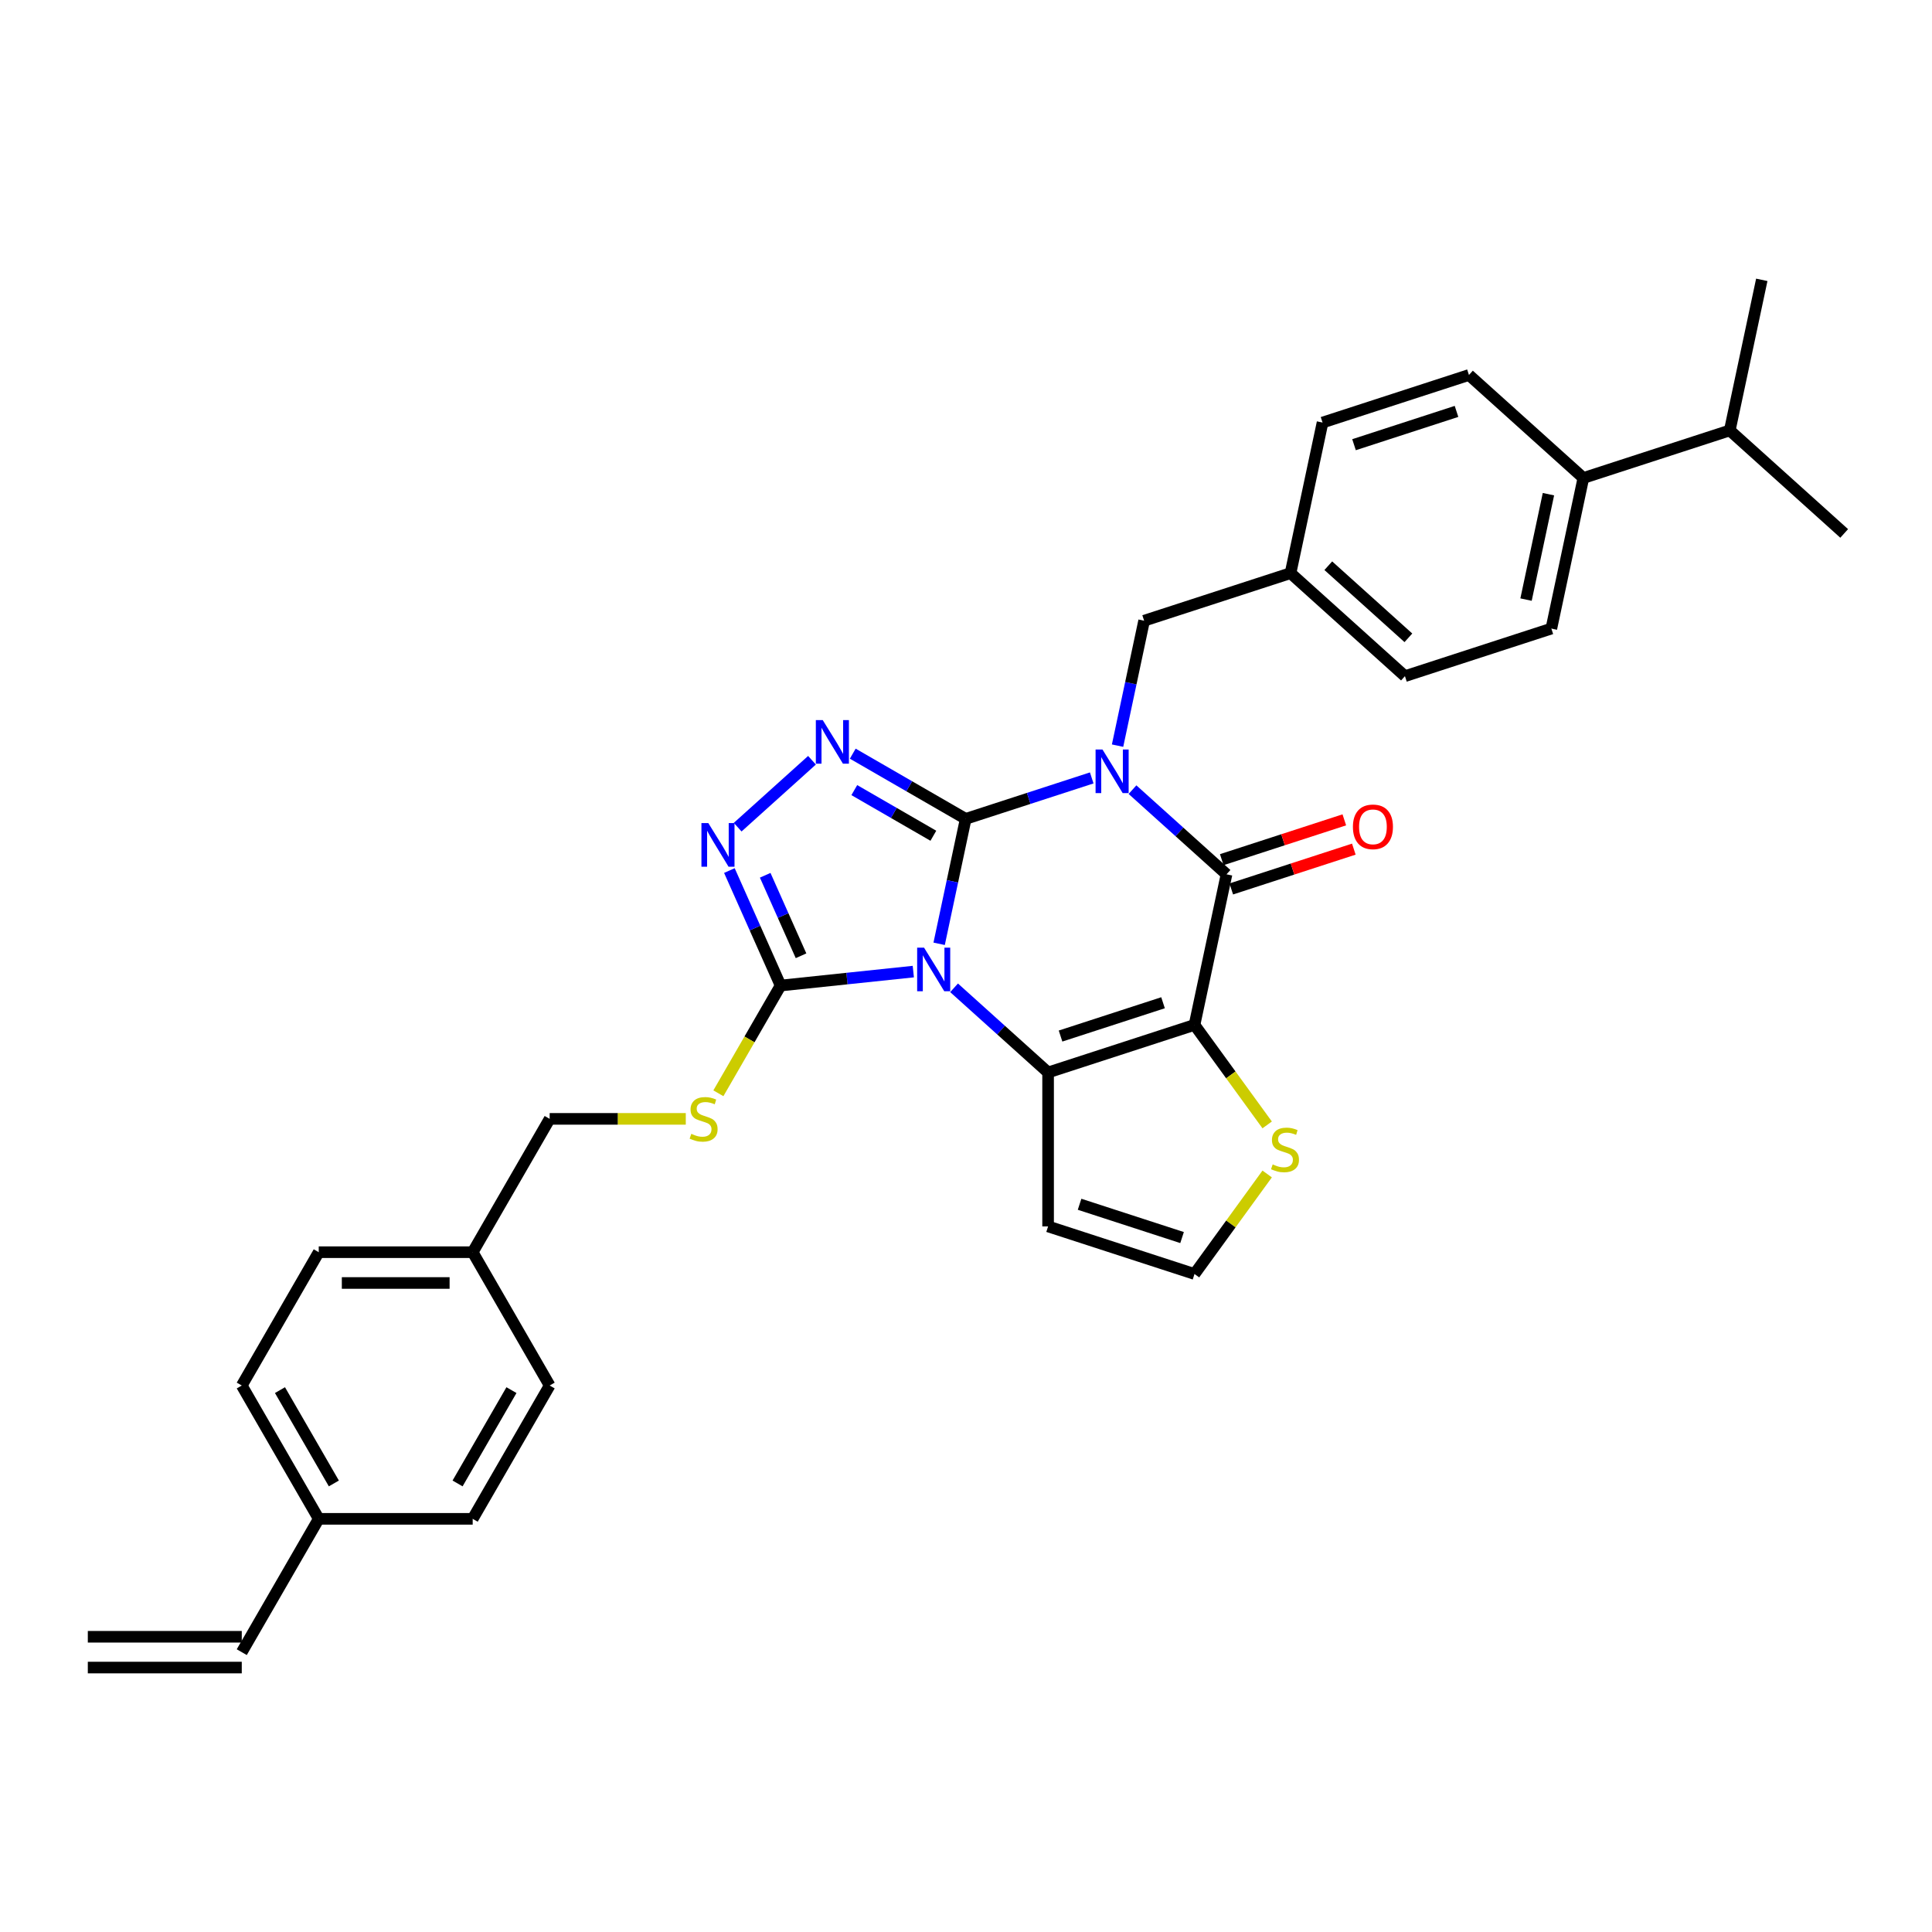 <?xml version='1.0' encoding='iso-8859-1'?>
<svg version='1.1' baseProfile='full'
              xmlns='http://www.w3.org/2000/svg'
                      xmlns:rdkit='http://www.rdkit.org/xml'
                      xmlns:xlink='http://www.w3.org/1999/xlink'
                  xml:space='preserve'
width='1000px' height='1000px' viewBox='0 0 1000 1000'>
<!-- END OF HEADER -->
<rect style='opacity:1.0;fill:#FFFFFF;stroke:none' width='1000' height='1000' x='0' y='0'> </rect>
<path class='bond-0' d='M 499.844,423.846 L 492.972,456.179' style='fill:none;fill-rule:evenodd;stroke:#000000;stroke-width:6px;stroke-linecap:butt;stroke-linejoin:miter;stroke-opacity:1' />
<path class='bond-0' d='M 492.972,456.179 L 486.099,488.513' style='fill:none;fill-rule:evenodd;stroke:#0000FF;stroke-width:6px;stroke-linecap:butt;stroke-linejoin:miter;stroke-opacity:1' />
<path class='bond-1' d='M 499.844,423.846 L 532.461,413.248' style='fill:none;fill-rule:evenodd;stroke:#000000;stroke-width:6px;stroke-linecap:butt;stroke-linejoin:miter;stroke-opacity:1' />
<path class='bond-1' d='M 532.461,413.248 L 565.078,402.65' style='fill:none;fill-rule:evenodd;stroke:#0000FF;stroke-width:6px;stroke-linecap:butt;stroke-linejoin:miter;stroke-opacity:1' />
<path class='bond-5' d='M 499.844,423.846 L 470.615,406.97' style='fill:none;fill-rule:evenodd;stroke:#000000;stroke-width:6px;stroke-linecap:butt;stroke-linejoin:miter;stroke-opacity:1' />
<path class='bond-5' d='M 470.615,406.97 L 441.387,390.095' style='fill:none;fill-rule:evenodd;stroke:#0000FF;stroke-width:6px;stroke-linecap:butt;stroke-linejoin:miter;stroke-opacity:1' />
<path class='bond-5' d='M 483.107,432.585 L 462.647,420.772' style='fill:none;fill-rule:evenodd;stroke:#000000;stroke-width:6px;stroke-linecap:butt;stroke-linejoin:miter;stroke-opacity:1' />
<path class='bond-5' d='M 462.647,420.772 L 442.187,408.959' style='fill:none;fill-rule:evenodd;stroke:#0000FF;stroke-width:6px;stroke-linecap:butt;stroke-linejoin:miter;stroke-opacity:1' />
<path class='bond-3' d='M 493.827,511.287 L 518.161,533.197' style='fill:none;fill-rule:evenodd;stroke:#0000FF;stroke-width:6px;stroke-linecap:butt;stroke-linejoin:miter;stroke-opacity:1' />
<path class='bond-3' d='M 518.161,533.197 L 542.494,555.106' style='fill:none;fill-rule:evenodd;stroke:#000000;stroke-width:6px;stroke-linecap:butt;stroke-linejoin:miter;stroke-opacity:1' />
<path class='bond-6' d='M 472.727,502.897 L 438.379,506.507' style='fill:none;fill-rule:evenodd;stroke:#0000FF;stroke-width:6px;stroke-linecap:butt;stroke-linejoin:miter;stroke-opacity:1' />
<path class='bond-6' d='M 438.379,506.507 L 404.03,510.117' style='fill:none;fill-rule:evenodd;stroke:#000000;stroke-width:6px;stroke-linecap:butt;stroke-linejoin:miter;stroke-opacity:1' />
<path class='bond-4' d='M 586.178,408.721 L 610.511,430.631' style='fill:none;fill-rule:evenodd;stroke:#0000FF;stroke-width:6px;stroke-linecap:butt;stroke-linejoin:miter;stroke-opacity:1' />
<path class='bond-4' d='M 610.511,430.631 L 634.844,452.541' style='fill:none;fill-rule:evenodd;stroke:#000000;stroke-width:6px;stroke-linecap:butt;stroke-linejoin:miter;stroke-opacity:1' />
<path class='bond-10' d='M 578.45,385.947 L 585.322,353.613' style='fill:none;fill-rule:evenodd;stroke:#0000FF;stroke-width:6px;stroke-linecap:butt;stroke-linejoin:miter;stroke-opacity:1' />
<path class='bond-10' d='M 585.322,353.613 L 592.195,321.28' style='fill:none;fill-rule:evenodd;stroke:#000000;stroke-width:6px;stroke-linecap:butt;stroke-linejoin:miter;stroke-opacity:1' />
<path class='bond-2' d='M 618.277,530.483 L 634.844,452.541' style='fill:none;fill-rule:evenodd;stroke:#000000;stroke-width:6px;stroke-linecap:butt;stroke-linejoin:miter;stroke-opacity:1' />
<path class='bond-8' d='M 618.277,530.483 L 637.082,556.365' style='fill:none;fill-rule:evenodd;stroke:#000000;stroke-width:6px;stroke-linecap:butt;stroke-linejoin:miter;stroke-opacity:1' />
<path class='bond-8' d='M 637.082,556.365 L 655.887,582.248' style='fill:none;fill-rule:evenodd;stroke:#CCCC00;stroke-width:6px;stroke-linecap:butt;stroke-linejoin:miter;stroke-opacity:1' />
<path class='bond-33' d='M 618.277,530.483 L 542.494,555.106' style='fill:none;fill-rule:evenodd;stroke:#000000;stroke-width:6px;stroke-linecap:butt;stroke-linejoin:miter;stroke-opacity:1' />
<path class='bond-33' d='M 601.985,519.02 L 548.936,536.256' style='fill:none;fill-rule:evenodd;stroke:#000000;stroke-width:6px;stroke-linecap:butt;stroke-linejoin:miter;stroke-opacity:1' />
<path class='bond-9' d='M 542.494,555.106 L 542.494,634.79' style='fill:none;fill-rule:evenodd;stroke:#000000;stroke-width:6px;stroke-linecap:butt;stroke-linejoin:miter;stroke-opacity:1' />
<path class='bond-13' d='M 637.307,460.119 L 669.023,449.814' style='fill:none;fill-rule:evenodd;stroke:#000000;stroke-width:6px;stroke-linecap:butt;stroke-linejoin:miter;stroke-opacity:1' />
<path class='bond-13' d='M 669.023,449.814 L 700.739,439.509' style='fill:none;fill-rule:evenodd;stroke:#FF0000;stroke-width:6px;stroke-linecap:butt;stroke-linejoin:miter;stroke-opacity:1' />
<path class='bond-13' d='M 632.382,444.962 L 664.098,434.657' style='fill:none;fill-rule:evenodd;stroke:#000000;stroke-width:6px;stroke-linecap:butt;stroke-linejoin:miter;stroke-opacity:1' />
<path class='bond-13' d='M 664.098,434.657 L 695.814,424.352' style='fill:none;fill-rule:evenodd;stroke:#FF0000;stroke-width:6px;stroke-linecap:butt;stroke-linejoin:miter;stroke-opacity:1' />
<path class='bond-7' d='M 420.286,393.503 L 381.815,428.143' style='fill:none;fill-rule:evenodd;stroke:#0000FF;stroke-width:6px;stroke-linecap:butt;stroke-linejoin:miter;stroke-opacity:1' />
<path class='bond-11' d='M 404.03,510.117 L 387.932,537.999' style='fill:none;fill-rule:evenodd;stroke:#000000;stroke-width:6px;stroke-linecap:butt;stroke-linejoin:miter;stroke-opacity:1' />
<path class='bond-11' d='M 387.932,537.999 L 371.835,565.882' style='fill:none;fill-rule:evenodd;stroke:#CCCC00;stroke-width:6px;stroke-linecap:butt;stroke-linejoin:miter;stroke-opacity:1' />
<path class='bond-32' d='M 404.03,510.117 L 390.78,480.357' style='fill:none;fill-rule:evenodd;stroke:#000000;stroke-width:6px;stroke-linecap:butt;stroke-linejoin:miter;stroke-opacity:1' />
<path class='bond-32' d='M 390.78,480.357 L 377.531,450.598' style='fill:none;fill-rule:evenodd;stroke:#0000FF;stroke-width:6px;stroke-linecap:butt;stroke-linejoin:miter;stroke-opacity:1' />
<path class='bond-32' d='M 414.614,494.707 L 405.339,473.875' style='fill:none;fill-rule:evenodd;stroke:#000000;stroke-width:6px;stroke-linecap:butt;stroke-linejoin:miter;stroke-opacity:1' />
<path class='bond-32' d='M 405.339,473.875 L 396.064,453.044' style='fill:none;fill-rule:evenodd;stroke:#0000FF;stroke-width:6px;stroke-linecap:butt;stroke-linejoin:miter;stroke-opacity:1' />
<path class='bond-34' d='M 655.887,607.649 L 637.082,633.531' style='fill:none;fill-rule:evenodd;stroke:#CCCC00;stroke-width:6px;stroke-linecap:butt;stroke-linejoin:miter;stroke-opacity:1' />
<path class='bond-34' d='M 637.082,633.531 L 618.277,659.414' style='fill:none;fill-rule:evenodd;stroke:#000000;stroke-width:6px;stroke-linecap:butt;stroke-linejoin:miter;stroke-opacity:1' />
<path class='bond-12' d='M 542.494,634.79 L 618.277,659.414' style='fill:none;fill-rule:evenodd;stroke:#000000;stroke-width:6px;stroke-linecap:butt;stroke-linejoin:miter;stroke-opacity:1' />
<path class='bond-12' d='M 558.786,623.327 L 611.834,640.563' style='fill:none;fill-rule:evenodd;stroke:#000000;stroke-width:6px;stroke-linecap:butt;stroke-linejoin:miter;stroke-opacity:1' />
<path class='bond-19' d='M 592.195,321.28 L 667.979,296.656' style='fill:none;fill-rule:evenodd;stroke:#000000;stroke-width:6px;stroke-linecap:butt;stroke-linejoin:miter;stroke-opacity:1' />
<path class='bond-20' d='M 354.961,579.125 L 319.733,579.125' style='fill:none;fill-rule:evenodd;stroke:#CCCC00;stroke-width:6px;stroke-linecap:butt;stroke-linejoin:miter;stroke-opacity:1' />
<path class='bond-20' d='M 319.733,579.125 L 284.505,579.125' style='fill:none;fill-rule:evenodd;stroke:#000000;stroke-width:6px;stroke-linecap:butt;stroke-linejoin:miter;stroke-opacity:1' />
<path class='bond-14' d='M 819.546,247.409 L 802.978,325.351' style='fill:none;fill-rule:evenodd;stroke:#000000;stroke-width:6px;stroke-linecap:butt;stroke-linejoin:miter;stroke-opacity:1' />
<path class='bond-14' d='M 801.472,255.787 L 789.875,310.347' style='fill:none;fill-rule:evenodd;stroke:#000000;stroke-width:6px;stroke-linecap:butt;stroke-linejoin:miter;stroke-opacity:1' />
<path class='bond-23' d='M 819.546,247.409 L 895.329,222.786' style='fill:none;fill-rule:evenodd;stroke:#000000;stroke-width:6px;stroke-linecap:butt;stroke-linejoin:miter;stroke-opacity:1' />
<path class='bond-35' d='M 819.546,247.409 L 760.329,194.09' style='fill:none;fill-rule:evenodd;stroke:#000000;stroke-width:6px;stroke-linecap:butt;stroke-linejoin:miter;stroke-opacity:1' />
<path class='bond-15' d='M 125.138,855.157 L 164.98,786.149' style='fill:none;fill-rule:evenodd;stroke:#000000;stroke-width:6px;stroke-linecap:butt;stroke-linejoin:miter;stroke-opacity:1' />
<path class='bond-18' d='M 125.138,847.188 L 45.455,847.188' style='fill:none;fill-rule:evenodd;stroke:#000000;stroke-width:6px;stroke-linecap:butt;stroke-linejoin:miter;stroke-opacity:1' />
<path class='bond-18' d='M 125.138,863.125 L 45.455,863.125' style='fill:none;fill-rule:evenodd;stroke:#000000;stroke-width:6px;stroke-linecap:butt;stroke-linejoin:miter;stroke-opacity:1' />
<path class='bond-16' d='M 802.978,325.351 L 727.195,349.975' style='fill:none;fill-rule:evenodd;stroke:#000000;stroke-width:6px;stroke-linecap:butt;stroke-linejoin:miter;stroke-opacity:1' />
<path class='bond-17' d='M 760.329,194.09 L 684.546,218.714' style='fill:none;fill-rule:evenodd;stroke:#000000;stroke-width:6px;stroke-linecap:butt;stroke-linejoin:miter;stroke-opacity:1' />
<path class='bond-17' d='M 753.886,212.941 L 700.838,230.177' style='fill:none;fill-rule:evenodd;stroke:#000000;stroke-width:6px;stroke-linecap:butt;stroke-linejoin:miter;stroke-opacity:1' />
<path class='bond-24' d='M 667.979,296.656 L 684.546,218.714' style='fill:none;fill-rule:evenodd;stroke:#000000;stroke-width:6px;stroke-linecap:butt;stroke-linejoin:miter;stroke-opacity:1' />
<path class='bond-25' d='M 667.979,296.656 L 727.195,349.975' style='fill:none;fill-rule:evenodd;stroke:#000000;stroke-width:6px;stroke-linecap:butt;stroke-linejoin:miter;stroke-opacity:1' />
<path class='bond-25' d='M 687.525,292.811 L 728.976,330.134' style='fill:none;fill-rule:evenodd;stroke:#000000;stroke-width:6px;stroke-linecap:butt;stroke-linejoin:miter;stroke-opacity:1' />
<path class='bond-22' d='M 284.505,579.125 L 244.663,648.133' style='fill:none;fill-rule:evenodd;stroke:#000000;stroke-width:6px;stroke-linecap:butt;stroke-linejoin:miter;stroke-opacity:1' />
<path class='bond-21' d='M 164.98,786.149 L 125.138,717.141' style='fill:none;fill-rule:evenodd;stroke:#000000;stroke-width:6px;stroke-linecap:butt;stroke-linejoin:miter;stroke-opacity:1' />
<path class='bond-21' d='M 172.805,767.829 L 144.916,719.524' style='fill:none;fill-rule:evenodd;stroke:#000000;stroke-width:6px;stroke-linecap:butt;stroke-linejoin:miter;stroke-opacity:1' />
<path class='bond-36' d='M 164.98,786.149 L 244.663,786.149' style='fill:none;fill-rule:evenodd;stroke:#000000;stroke-width:6px;stroke-linecap:butt;stroke-linejoin:miter;stroke-opacity:1' />
<path class='bond-28' d='M 244.663,648.133 L 284.505,717.141' style='fill:none;fill-rule:evenodd;stroke:#000000;stroke-width:6px;stroke-linecap:butt;stroke-linejoin:miter;stroke-opacity:1' />
<path class='bond-29' d='M 244.663,648.133 L 164.98,648.133' style='fill:none;fill-rule:evenodd;stroke:#000000;stroke-width:6px;stroke-linecap:butt;stroke-linejoin:miter;stroke-opacity:1' />
<path class='bond-29' d='M 232.711,664.07 L 176.932,664.07' style='fill:none;fill-rule:evenodd;stroke:#000000;stroke-width:6px;stroke-linecap:butt;stroke-linejoin:miter;stroke-opacity:1' />
<path class='bond-30' d='M 895.329,222.786 L 954.545,276.104' style='fill:none;fill-rule:evenodd;stroke:#000000;stroke-width:6px;stroke-linecap:butt;stroke-linejoin:miter;stroke-opacity:1' />
<path class='bond-31' d='M 895.329,222.786 L 911.896,144.843' style='fill:none;fill-rule:evenodd;stroke:#000000;stroke-width:6px;stroke-linecap:butt;stroke-linejoin:miter;stroke-opacity:1' />
<path class='bond-26' d='M 244.663,786.149 L 284.505,717.141' style='fill:none;fill-rule:evenodd;stroke:#000000;stroke-width:6px;stroke-linecap:butt;stroke-linejoin:miter;stroke-opacity:1' />
<path class='bond-26' d='M 236.838,767.829 L 264.727,719.524' style='fill:none;fill-rule:evenodd;stroke:#000000;stroke-width:6px;stroke-linecap:butt;stroke-linejoin:miter;stroke-opacity:1' />
<path class='bond-27' d='M 125.138,717.141 L 164.98,648.133' style='fill:none;fill-rule:evenodd;stroke:#000000;stroke-width:6px;stroke-linecap:butt;stroke-linejoin:miter;stroke-opacity:1' />
<path  class='atom-1' d='M 478.289 490.505
L 485.684 502.457
Q 486.417 503.636, 487.596 505.772
Q 488.775 507.907, 488.839 508.035
L 488.839 490.505
L 491.835 490.505
L 491.835 513.071
L 488.744 513.071
L 480.807 500.003
Q 479.883 498.473, 478.895 496.72
Q 477.938 494.967, 477.652 494.425
L 477.652 513.071
L 474.719 513.071
L 474.719 490.505
L 478.289 490.505
' fill='#0000FF'/>
<path  class='atom-2' d='M 570.64 387.939
L 578.034 399.891
Q 578.767 401.071, 579.947 403.206
Q 581.126 405.342, 581.19 405.469
L 581.19 387.939
L 584.186 387.939
L 584.186 410.505
L 581.094 410.505
L 573.158 397.437
Q 572.233 395.907, 571.245 394.154
Q 570.289 392.401, 570.002 391.859
L 570.002 410.505
L 567.07 410.505
L 567.07 387.939
L 570.64 387.939
' fill='#0000FF'/>
<path  class='atom-6' d='M 425.848 372.721
L 433.243 384.673
Q 433.976 385.852, 435.155 387.988
Q 436.335 390.124, 436.398 390.251
L 436.398 372.721
L 439.394 372.721
L 439.394 395.287
L 436.303 395.287
L 428.366 382.219
Q 427.442 380.689, 426.454 378.936
Q 425.498 377.183, 425.211 376.641
L 425.211 395.287
L 422.278 395.287
L 422.278 372.721
L 425.848 372.721
' fill='#0000FF'/>
<path  class='atom-8' d='M 366.632 426.039
L 374.027 437.992
Q 374.76 439.171, 375.939 441.307
Q 377.118 443.442, 377.182 443.57
L 377.182 426.039
L 380.178 426.039
L 380.178 448.606
L 377.086 448.606
L 369.15 435.538
Q 368.226 434.008, 367.237 432.255
Q 366.281 430.502, 365.994 429.96
L 365.994 448.606
L 363.062 448.606
L 363.062 426.039
L 366.632 426.039
' fill='#0000FF'/>
<path  class='atom-9' d='M 658.739 602.693
Q 658.994 602.789, 660.046 603.235
Q 661.098 603.682, 662.245 603.968
Q 663.425 604.223, 664.572 604.223
Q 666.708 604.223, 667.951 603.203
Q 669.194 602.152, 669.194 600.335
Q 669.194 599.092, 668.556 598.327
Q 667.951 597.562, 666.994 597.147
Q 666.038 596.733, 664.445 596.255
Q 662.437 595.649, 661.225 595.076
Q 660.046 594.502, 659.185 593.291
Q 658.357 592.08, 658.357 590.04
Q 658.357 587.203, 660.269 585.45
Q 662.213 583.697, 666.038 583.697
Q 668.652 583.697, 671.616 584.94
L 670.883 587.394
Q 668.174 586.279, 666.134 586.279
Q 663.935 586.279, 662.723 587.203
Q 661.512 588.095, 661.544 589.657
Q 661.544 590.868, 662.15 591.601
Q 662.787 592.335, 663.68 592.749
Q 664.604 593.163, 666.134 593.641
Q 668.174 594.279, 669.385 594.916
Q 670.596 595.554, 671.457 596.861
Q 672.349 598.136, 672.349 600.335
Q 672.349 603.458, 670.246 605.148
Q 668.174 606.805, 664.7 606.805
Q 662.692 606.805, 661.162 606.359
Q 659.664 605.945, 657.879 605.211
L 658.739 602.693
' fill='#CCCC00'/>
<path  class='atom-12' d='M 357.814 586.87
Q 358.069 586.966, 359.121 587.412
Q 360.172 587.858, 361.32 588.145
Q 362.499 588.4, 363.647 588.4
Q 365.782 588.4, 367.025 587.38
Q 368.268 586.328, 368.268 584.512
Q 368.268 583.268, 367.631 582.503
Q 367.025 581.739, 366.069 581.324
Q 365.113 580.91, 363.519 580.432
Q 361.511 579.826, 360.3 579.252
Q 359.121 578.679, 358.26 577.468
Q 357.431 576.256, 357.431 574.216
Q 357.431 571.38, 359.344 569.627
Q 361.288 567.874, 365.113 567.874
Q 367.726 567.874, 370.691 569.117
L 369.958 571.571
Q 367.248 570.455, 365.208 570.455
Q 363.009 570.455, 361.798 571.38
Q 360.587 572.272, 360.619 573.834
Q 360.619 575.045, 361.224 575.778
Q 361.862 576.511, 362.754 576.926
Q 363.679 577.34, 365.208 577.818
Q 367.248 578.456, 368.46 579.093
Q 369.671 579.731, 370.531 581.037
Q 371.424 582.312, 371.424 584.512
Q 371.424 587.635, 369.32 589.324
Q 367.248 590.982, 363.774 590.982
Q 361.766 590.982, 360.236 590.536
Q 358.738 590.121, 356.953 589.388
L 357.814 586.87
' fill='#CCCC00'/>
<path  class='atom-14' d='M 700.269 427.981
Q 700.269 422.562, 702.946 419.534
Q 705.624 416.506, 710.628 416.506
Q 715.632 416.506, 718.309 419.534
Q 720.987 422.562, 720.987 427.981
Q 720.987 433.463, 718.277 436.587
Q 715.568 439.678, 710.628 439.678
Q 705.656 439.678, 702.946 436.587
Q 700.269 433.495, 700.269 427.981
M 710.628 437.129
Q 714.07 437.129, 715.919 434.834
Q 717.799 432.507, 717.799 427.981
Q 717.799 423.55, 715.919 421.319
Q 714.07 419.056, 710.628 419.056
Q 707.185 419.056, 705.305 421.287
Q 703.456 423.519, 703.456 427.981
Q 703.456 432.539, 705.305 434.834
Q 707.185 437.129, 710.628 437.129
' fill='#FF0000'/>
</svg>
